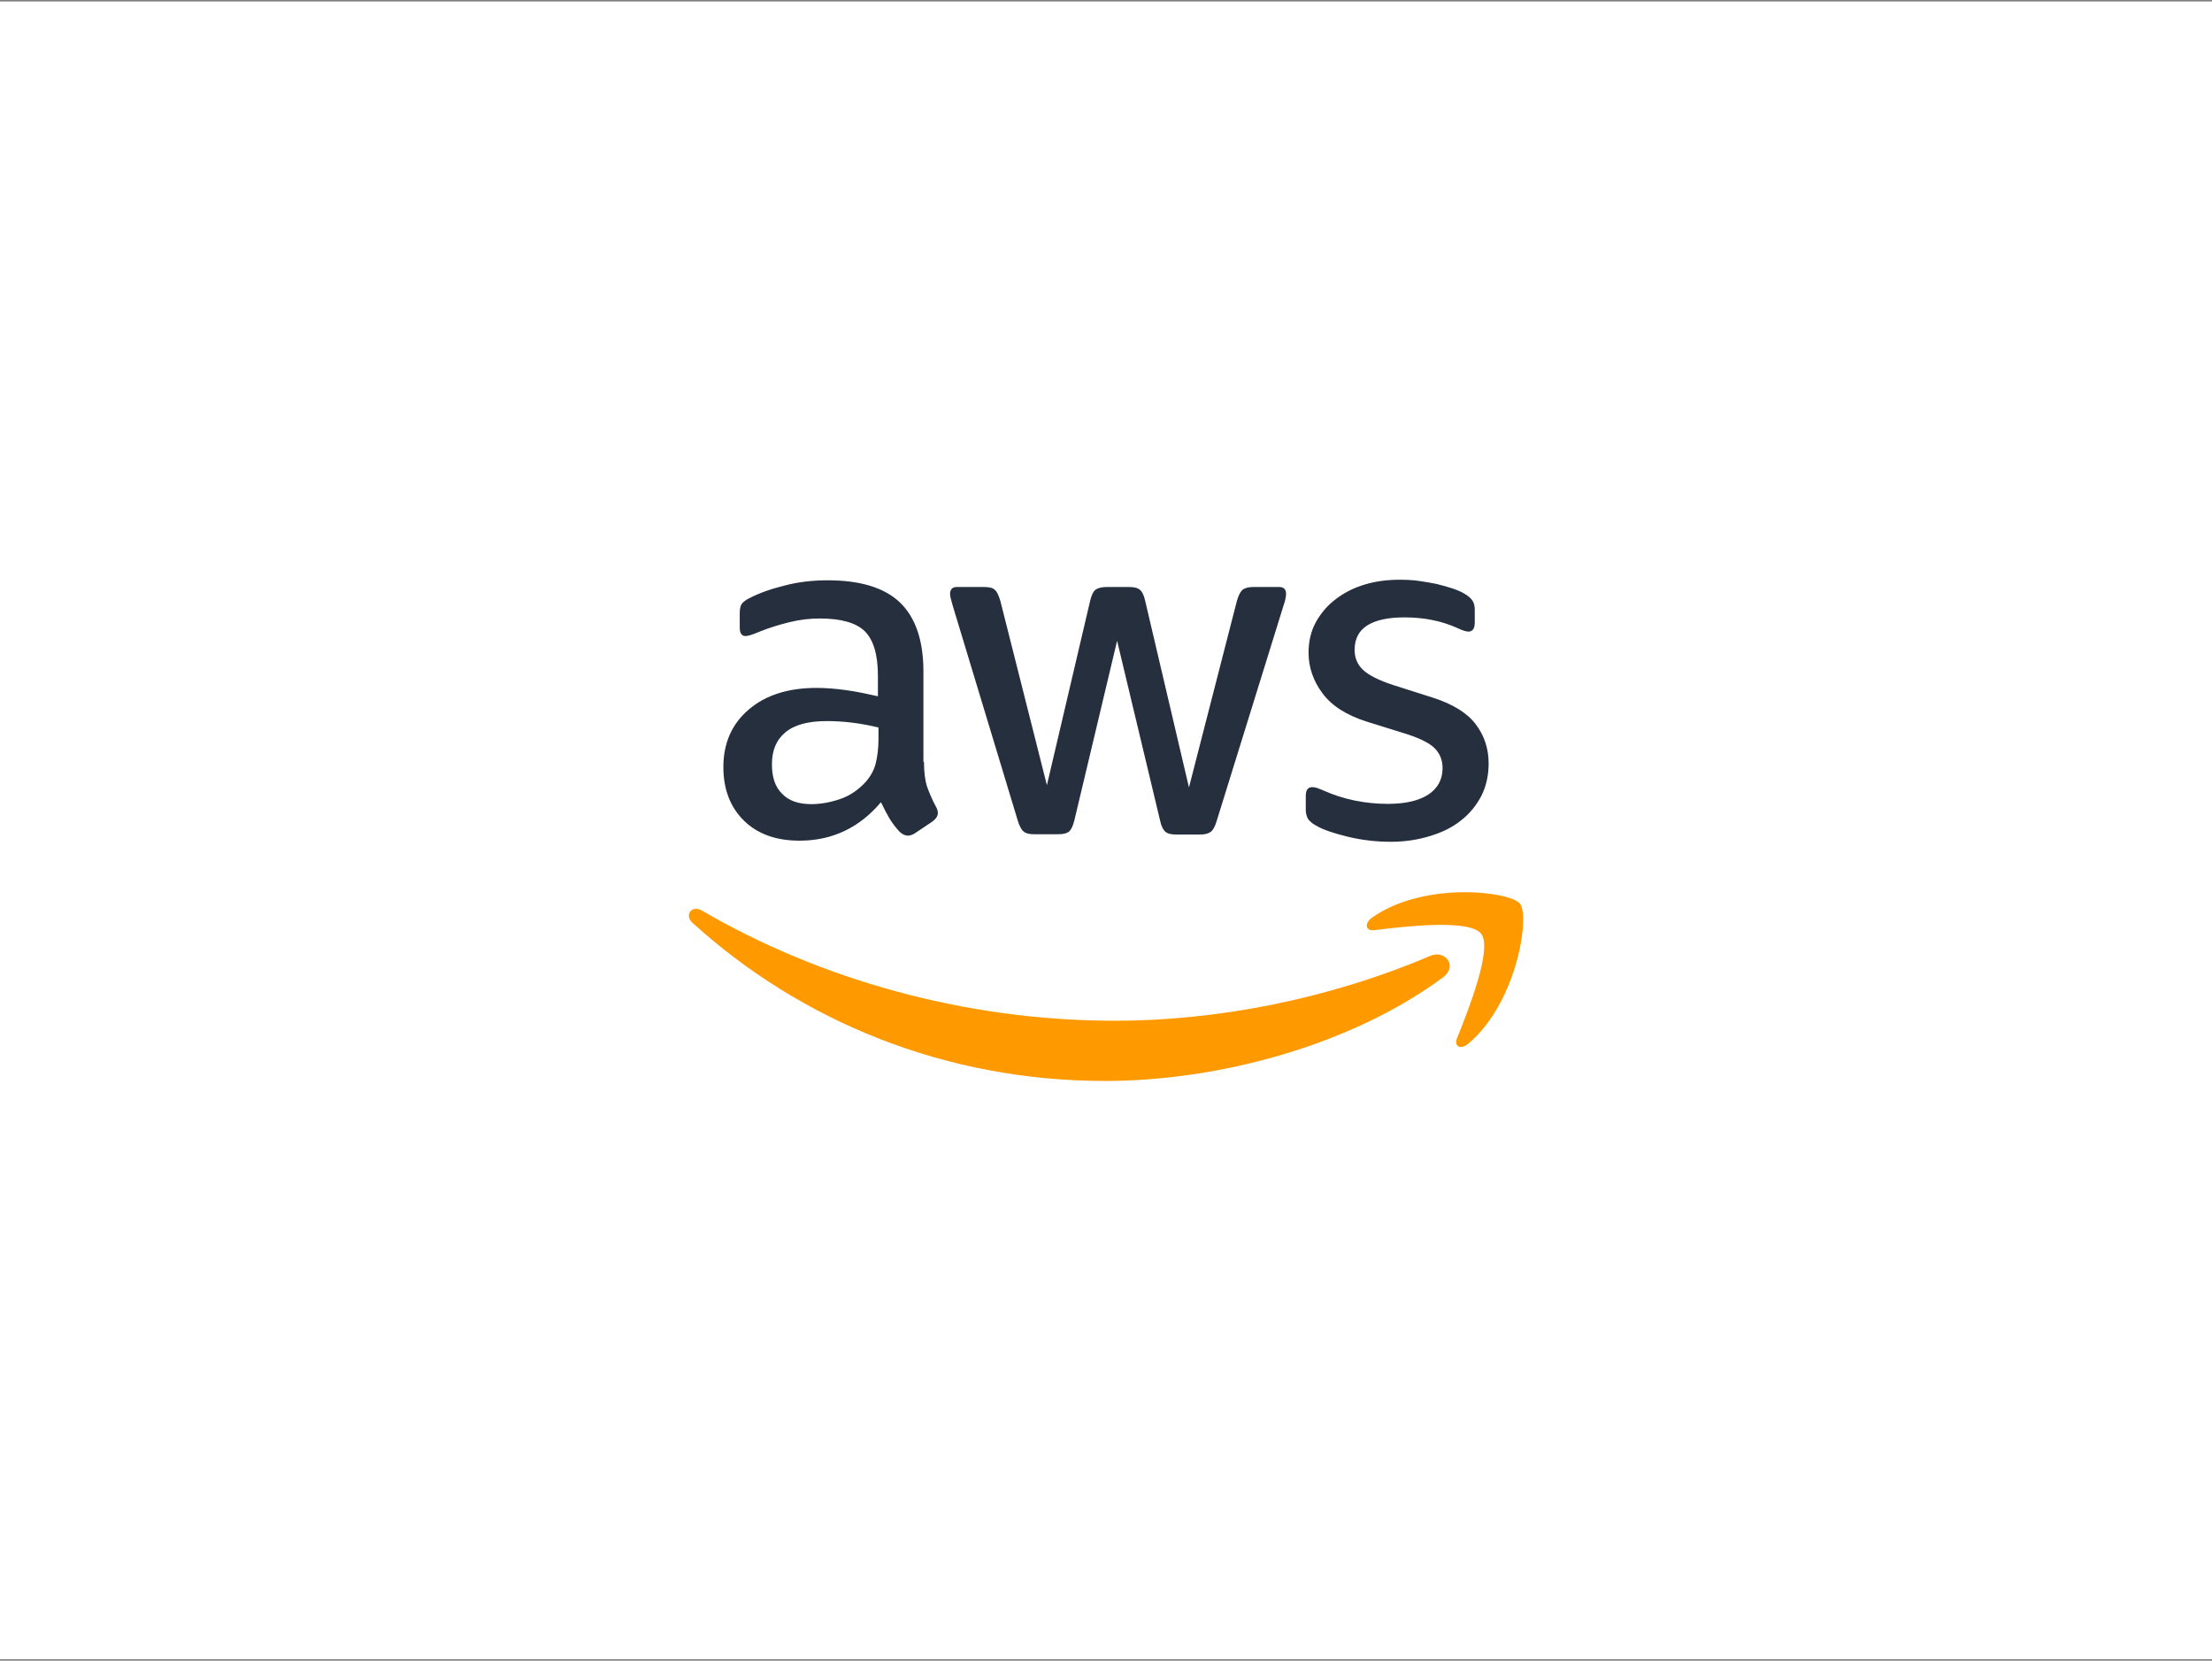 <svg width="750" height="563" viewBox="0 0 750 563" fill="none" xmlns="http://www.w3.org/2000/svg">
<rect x="0" y="0" width="750" height="563" fill="#808080" stroke="none"/>
<rect width="750" height="562" transform="translate(0 0.5)" fill="white"/>
<path d="M313.284 258.252C313.284 261.748 313.661 264.584 314.319 266.663C315.072 268.742 316.013 271.01 317.33 273.467C317.8 274.223 317.988 274.979 317.988 275.641C317.988 276.586 317.424 277.531 316.201 278.476L310.274 282.445C309.427 283.012 308.58 283.296 307.828 283.296C306.887 283.296 305.946 282.823 305.005 281.973C303.688 280.555 302.559 279.043 301.618 277.531C300.678 275.924 299.737 274.129 298.702 271.955C291.364 280.649 282.144 284.997 271.043 284.997C263.14 284.997 256.837 282.729 252.227 278.192C247.617 273.656 245.265 267.608 245.265 260.047C245.265 252.014 248.088 245.493 253.826 240.579C259.565 235.665 267.186 233.208 276.876 233.208C280.074 233.208 283.367 233.491 286.848 233.964C290.329 234.436 293.904 235.192 297.667 236.043V229.144C297.667 221.962 296.162 216.953 293.245 214.023C290.235 211.093 285.155 209.676 277.911 209.676C274.618 209.676 271.231 210.054 267.75 210.904C264.269 211.755 260.882 212.794 257.589 214.118C256.084 214.779 254.955 215.157 254.297 215.346C253.638 215.535 253.168 215.63 252.791 215.63C251.474 215.63 250.816 214.685 250.816 212.7V208.069C250.816 206.557 251.004 205.423 251.474 204.762C251.945 204.1 252.791 203.438 254.109 202.777C257.401 201.076 261.353 199.658 265.963 198.524C270.572 197.296 275.464 196.729 280.639 196.729C291.834 196.729 300.019 199.28 305.288 204.384C310.462 209.487 313.096 217.236 313.096 227.632V258.252H313.284ZM275.088 272.616C278.193 272.616 281.391 272.049 284.778 270.915C288.165 269.781 291.176 267.702 293.716 264.867C295.221 263.071 296.35 261.087 296.914 258.819C297.479 256.551 297.855 253.81 297.855 250.597V246.627C295.127 245.966 292.211 245.399 289.2 245.021C286.189 244.643 283.273 244.454 280.357 244.454C274.053 244.454 269.443 245.682 266.339 248.234C263.234 250.786 261.729 254.377 261.729 259.102C261.729 263.544 262.858 266.852 265.21 269.12C267.468 271.482 270.761 272.616 275.088 272.616V272.616ZM350.634 282.823C348.94 282.823 347.811 282.54 347.059 281.878C346.306 281.311 345.647 279.988 345.083 278.192L322.974 205.14C322.41 203.249 322.128 202.021 322.128 201.359C322.128 199.847 322.88 198.997 324.386 198.997H333.605C335.393 198.997 336.616 199.28 337.274 199.942C338.027 200.509 338.591 201.832 339.156 203.627L354.961 266.19L369.638 203.627C370.108 201.737 370.672 200.509 371.425 199.942C372.178 199.375 373.495 198.997 375.188 198.997H382.714C384.502 198.997 385.725 199.28 386.478 199.942C387.23 200.509 387.889 201.832 388.265 203.627L403.13 266.946L419.405 203.627C419.97 201.737 420.628 200.509 421.287 199.942C422.039 199.375 423.263 198.997 424.956 198.997H433.705C435.211 198.997 436.057 199.753 436.057 201.359C436.057 201.832 435.963 202.304 435.869 202.871C435.775 203.438 435.587 204.194 435.211 205.234L412.537 278.287C411.973 280.177 411.314 281.405 410.562 281.973C409.809 282.54 408.586 282.918 406.987 282.918H398.896C397.109 282.918 395.886 282.634 395.133 281.973C394.38 281.311 393.722 280.082 393.345 278.192L378.763 217.236L364.275 278.098C363.805 279.988 363.24 281.216 362.488 281.878C361.735 282.54 360.418 282.823 358.724 282.823H350.634ZM471.525 285.375C466.633 285.375 461.741 284.808 457.037 283.674C452.333 282.54 448.664 281.311 446.218 279.893C444.712 279.043 443.678 278.098 443.301 277.247C442.925 276.397 442.737 275.452 442.737 274.601V269.781C442.737 267.797 443.489 266.852 444.901 266.852C445.465 266.852 446.03 266.946 446.594 267.135C447.159 267.324 448.005 267.702 448.946 268.08C452.145 269.498 455.626 270.632 459.295 271.388C463.058 272.144 466.727 272.522 470.49 272.522C476.417 272.522 481.027 271.482 484.226 269.403C487.424 267.324 489.118 264.3 489.118 260.425C489.118 257.779 488.271 255.605 486.578 253.81C484.884 252.014 481.686 250.408 477.076 248.896L463.434 244.643C456.566 242.469 451.486 239.256 448.382 235.003C445.277 230.845 443.678 226.214 443.678 221.3C443.678 217.331 444.524 213.834 446.218 210.81C447.911 207.786 450.169 205.14 452.991 203.06C455.814 200.887 459.012 199.28 462.776 198.146C466.539 197.012 470.49 196.54 474.63 196.54C476.699 196.54 478.863 196.634 480.933 196.918C483.097 197.201 485.072 197.579 487.048 197.957C488.93 198.43 490.717 198.902 492.411 199.469C494.104 200.036 495.421 200.603 496.362 201.17C497.679 201.926 498.62 202.682 499.184 203.533C499.749 204.289 500.031 205.329 500.031 206.652V211.093C500.031 213.078 499.278 214.118 497.867 214.118C497.114 214.118 495.891 213.74 494.292 212.984C488.93 210.526 482.909 209.298 476.229 209.298C470.866 209.298 466.633 210.148 463.716 211.944C460.8 213.74 459.295 216.48 459.295 220.355C459.295 223.001 460.236 225.269 462.117 227.065C463.999 228.86 467.48 230.656 472.466 232.263L485.825 236.515C492.599 238.689 497.491 241.713 500.407 245.588C503.324 249.463 504.735 253.904 504.735 258.819C504.735 262.882 503.888 266.568 502.289 269.781C500.595 272.994 498.337 275.83 495.421 278.098C492.505 280.46 489.024 282.162 484.978 283.39C480.745 284.713 476.323 285.375 471.525 285.375V285.375Z" fill="#252F3E"/>
<path fill-rule="evenodd" clip-rule="evenodd" d="M489.306 331.304C458.354 354.269 413.384 366.46 374.718 366.46C320.528 366.46 271.701 346.331 234.822 312.876C231.906 310.23 234.54 306.639 238.021 308.718C277.911 331.966 327.114 346.047 378.011 346.047C412.349 346.047 450.075 338.865 484.79 324.122C489.964 321.759 494.386 327.524 489.306 331.304V331.304Z" fill="#FF9900"/>
<path fill-rule="evenodd" clip-rule="evenodd" d="M502.195 316.562C498.243 311.458 476.041 314.104 465.974 315.333C462.964 315.711 462.493 313.065 465.222 311.08C482.909 298.606 511.979 302.197 515.366 306.355C518.753 310.608 514.425 339.81 497.867 353.797C495.327 355.97 492.881 354.836 494.01 352.001C497.773 342.645 506.146 321.57 502.195 316.562V316.562Z" fill="#FF9900"/>
</svg>
